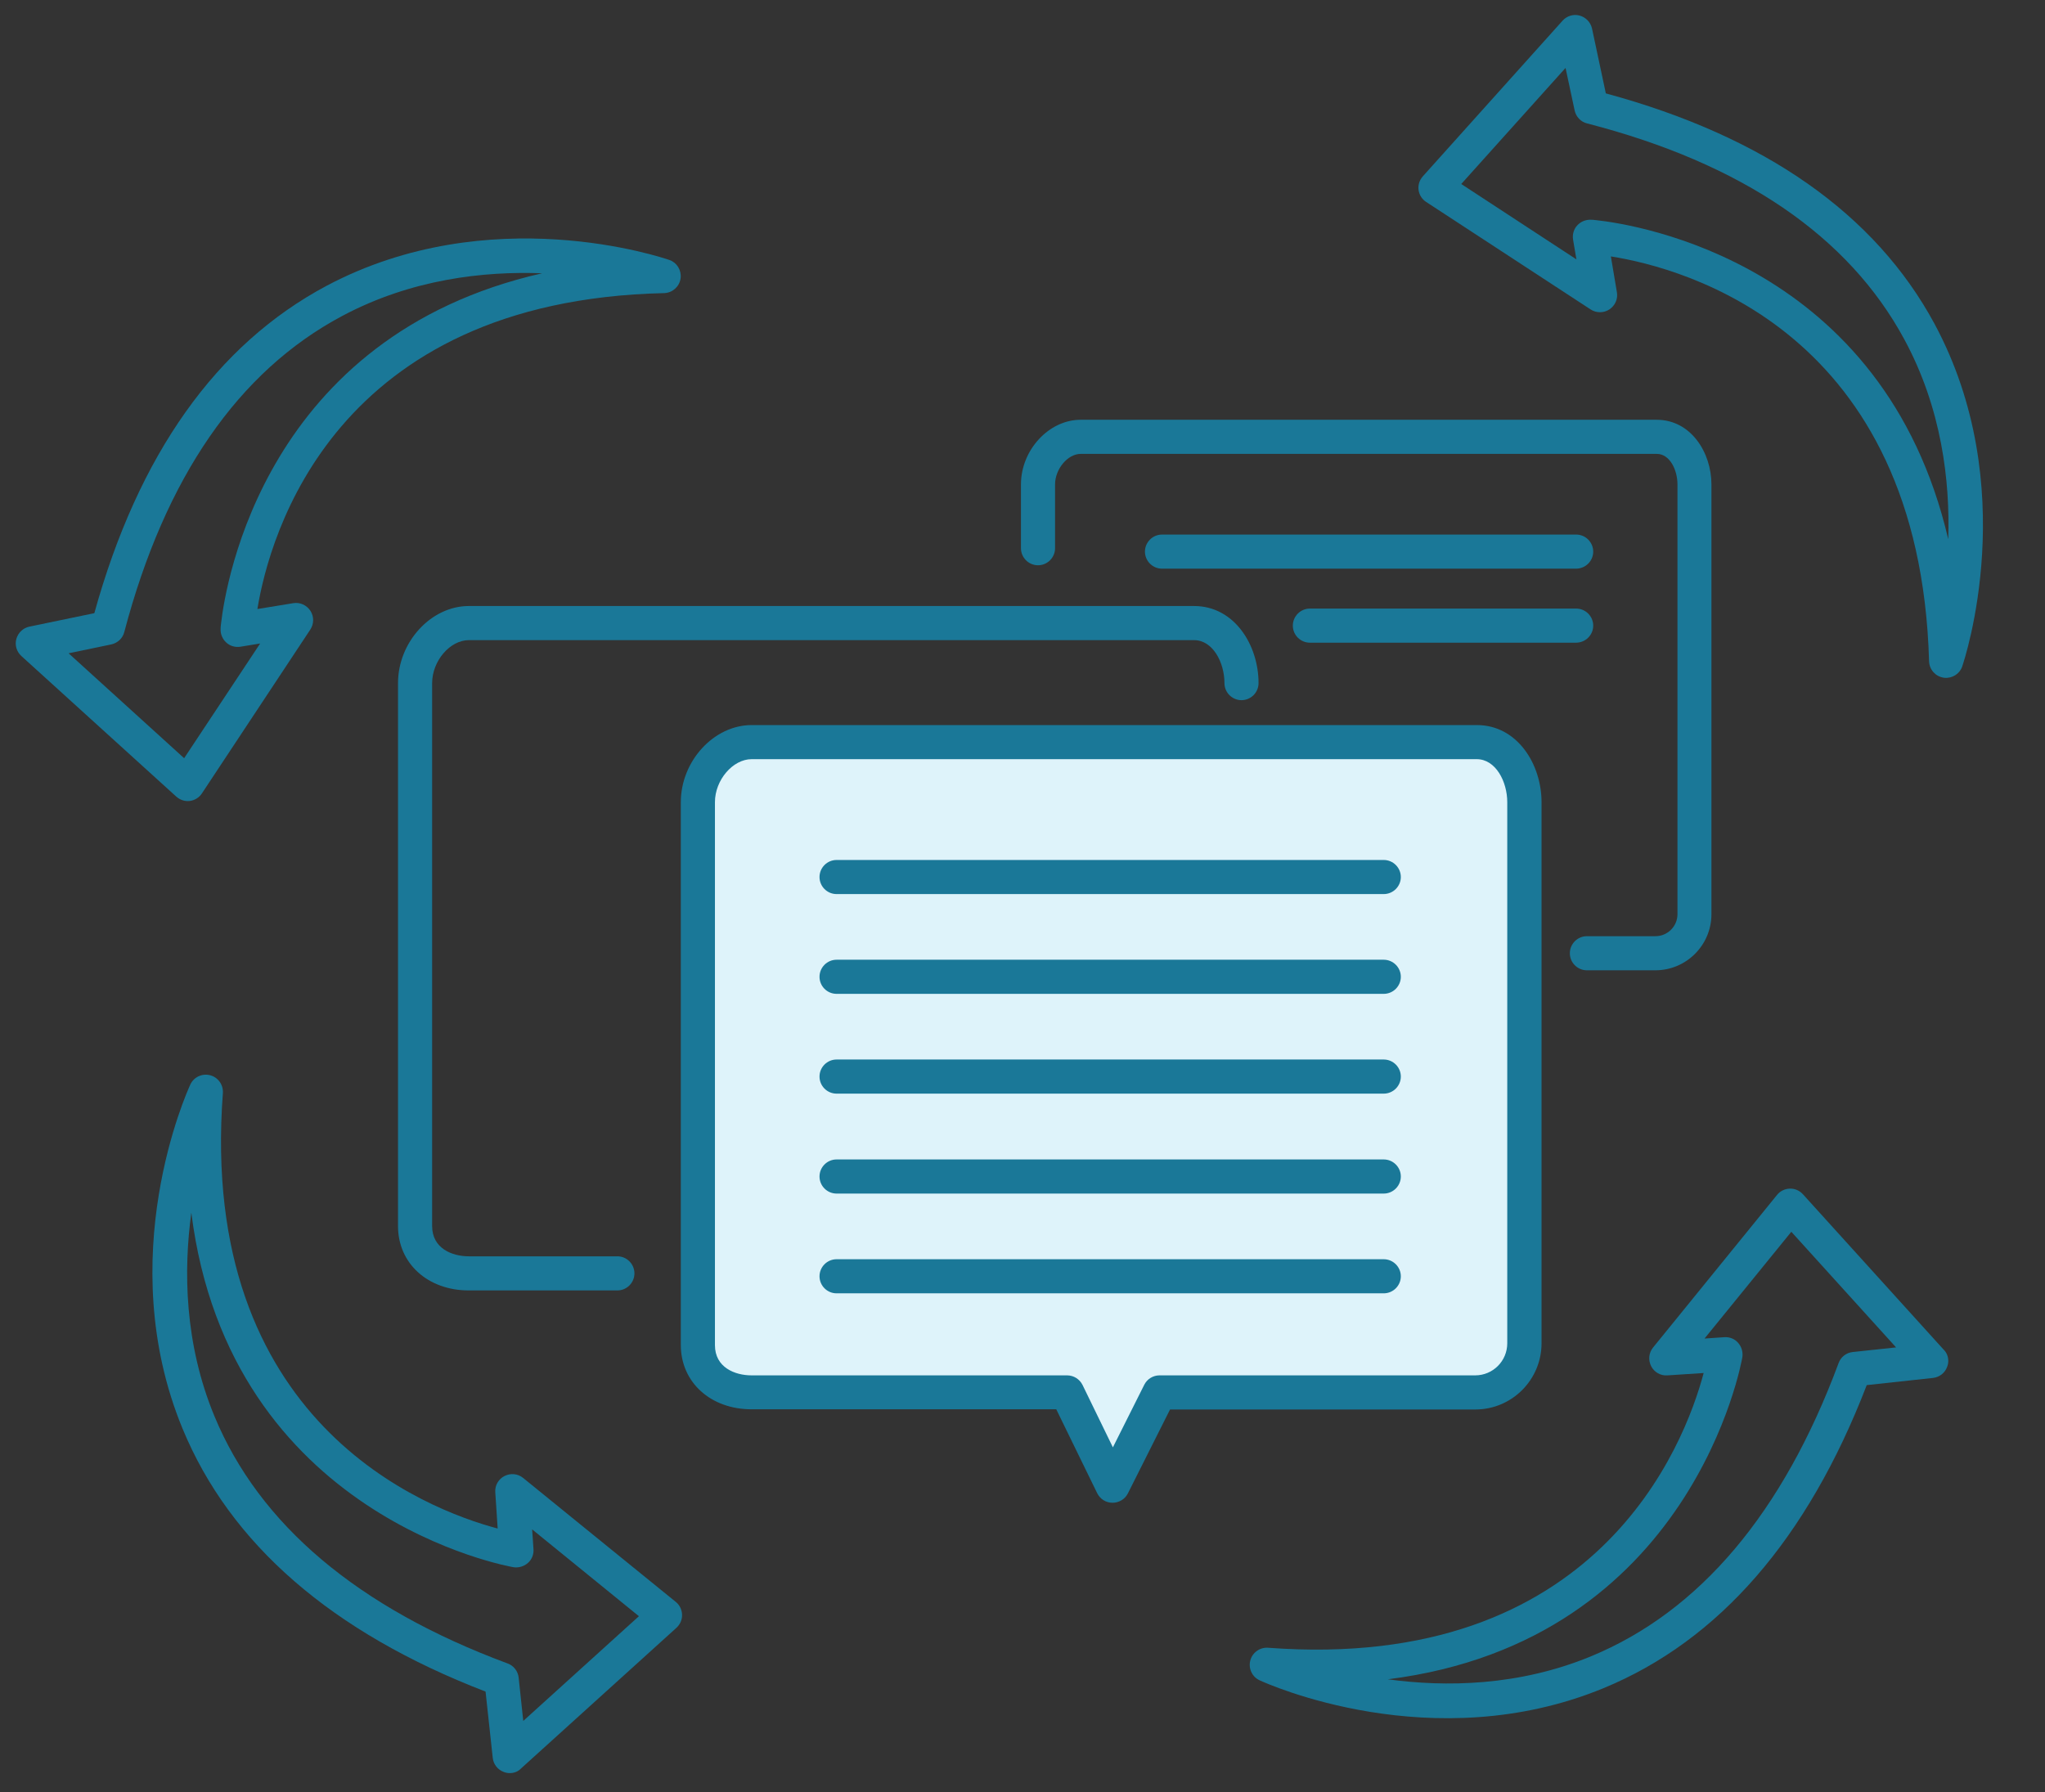 <svg width="89" height="78" viewBox="0 0 89 78" fill="none" xmlns="http://www.w3.org/2000/svg">
<rect x="0" y="0" width="89" height="78" fill="#333333" stroke="none"/>
<path d="M66.339 34.916C66.339 33.617 65.56 32.303 64.275 32.303H32.711C31.427 32.303 30.373 33.617 30.373 34.916V58.552C30.373 59.851 31.427 60.608 32.711 60.608H46.444L48.426 64.676L50.468 60.608H53.964H64.209C65.389 60.608 66.346 59.651 66.346 58.47V34.916H66.339Z" fill="#DEF3FA"/>
<path d="M48.419 65.41C48.129 65.41 47.877 65.247 47.751 64.995L45.969 61.342H32.711C30.929 61.342 29.63 60.169 29.63 58.544V34.915C29.63 33.126 31.07 31.56 32.711 31.56H64.275C66.035 31.56 67.089 33.267 67.089 34.915V58.469C67.089 60.058 65.797 61.35 64.209 61.35H50.921L49.087 65.002C48.961 65.254 48.701 65.41 48.419 65.41ZM32.711 33.044C31.894 33.044 31.115 33.95 31.115 34.915V58.551C31.115 59.516 31.976 59.865 32.711 59.865H46.444C46.726 59.865 46.986 60.028 47.112 60.281L48.434 62.998L49.8 60.273C49.926 60.021 50.186 59.865 50.46 59.865H64.201C64.973 59.865 65.597 59.241 65.597 58.469V34.915C65.597 34.017 65.092 33.044 64.268 33.044H32.711Z" fill="#1A7898"/>
<path d="M26.869 56.168H20.403C18.621 56.168 17.322 54.995 17.322 53.369V29.733C17.322 27.944 18.762 26.378 20.403 26.378H51.967C53.727 26.378 54.773 28.085 54.773 29.733C54.773 30.142 54.439 30.476 54.031 30.476C53.623 30.476 53.289 30.142 53.289 29.733C53.289 28.835 52.784 27.863 51.967 27.863H20.403C19.586 27.863 18.807 28.768 18.807 29.733V53.369C18.807 54.334 19.668 54.683 20.403 54.683H26.869C27.277 54.683 27.611 55.017 27.611 55.426C27.611 55.834 27.277 56.168 26.869 56.168Z" fill="#1A7898"/>
<path d="M72.04 42.234H69.063C68.655 42.234 68.321 41.9 68.321 41.492C68.321 41.084 68.655 40.749 69.063 40.749H72.048C72.575 40.749 73.005 40.319 73.005 39.792V21.085C73.005 20.447 72.664 19.756 72.107 19.756H47.031C46.467 19.756 45.917 20.417 45.917 21.085V23.861C45.917 24.27 45.583 24.604 45.175 24.604C44.767 24.604 44.433 24.27 44.433 23.861V21.085C44.433 19.585 45.65 18.271 47.031 18.271H72.1C73.592 18.271 74.483 19.704 74.483 21.085V39.792C74.483 41.136 73.391 42.234 72.04 42.234Z" fill="#1A7898"/>
<path d="M60.222 38.916H36.408C35.999 38.916 35.666 38.582 35.666 38.174C35.666 37.766 35.999 37.432 36.408 37.432H60.222C60.63 37.432 60.965 37.766 60.965 38.174C60.965 38.582 60.63 38.916 60.222 38.916Z" fill="#1A7898"/>
<path d="M60.222 43.259H36.408C35.999 43.259 35.666 42.925 35.666 42.517C35.666 42.108 35.999 41.774 36.408 41.774H60.222C60.63 41.774 60.965 42.108 60.965 42.517C60.965 42.925 60.63 43.259 60.222 43.259Z" fill="#1A7898"/>
<path d="M60.222 47.602H36.408C35.999 47.602 35.666 47.268 35.666 46.859C35.666 46.451 35.999 46.117 36.408 46.117H60.222C60.63 46.117 60.965 46.451 60.965 46.859C60.965 47.268 60.63 47.602 60.222 47.602Z" fill="#1A7898"/>
<path d="M60.222 51.952H36.408C35.999 51.952 35.666 51.617 35.666 51.209C35.666 50.801 35.999 50.467 36.408 50.467H60.222C60.63 50.467 60.965 50.801 60.965 51.209C60.965 51.617 60.63 51.952 60.222 51.952Z" fill="#1A7898"/>
<path d="M60.222 56.294H36.408C35.999 56.294 35.666 55.96 35.666 55.552C35.666 55.144 35.999 54.81 36.408 54.81H60.222C60.63 54.81 60.965 55.144 60.965 55.552C60.965 55.96 60.63 56.294 60.222 56.294Z" fill="#1A7898"/>
<path d="M68.588 24.752H50.572C50.163 24.752 49.829 24.418 49.829 24.01C49.829 23.602 50.163 23.268 50.572 23.268H68.596C69.004 23.268 69.338 23.602 69.338 24.01C69.338 24.418 69.004 24.752 68.588 24.752Z" fill="#1A7898"/>
<path d="M68.588 27.974H57.008C56.599 27.974 56.265 27.64 56.265 27.232C56.265 26.823 56.599 26.489 57.008 26.489H68.596C69.004 26.489 69.338 26.823 69.338 27.232C69.338 27.64 69.004 27.974 68.588 27.974Z" fill="#1A7898"/>
<path d="M84.617 29.501C84.609 29.5 84.594 29.498 84.587 29.497C84.234 29.444 83.968 29.146 83.955 28.786C83.55 14.427 73.322 11.669 70.106 11.161L70.369 12.721C70.42 13.01 70.291 13.302 70.041 13.469C69.793 13.628 69.478 13.632 69.227 13.47L62.069 8.791C61.887 8.674 61.766 8.482 61.737 8.269C61.708 8.057 61.776 7.841 61.921 7.677L68.008 0.896C68.194 0.692 68.48 0.604 68.748 0.678C69.016 0.752 69.224 0.969 69.285 1.237L69.887 4.065C76.807 5.94 81.613 9.317 84.191 14.094C88.004 21.178 85.503 28.701 85.394 29.018C85.284 29.334 84.956 29.538 84.617 29.501ZM69.479 9.584C71.214 9.773 81.987 11.434 84.789 23.471C84.871 20.941 84.506 17.78 82.878 14.772C80.449 10.273 75.806 7.108 69.073 5.373C68.796 5.306 68.589 5.081 68.529 4.806L68.134 2.956L63.595 8.009L68.606 11.289L68.461 10.429C68.426 10.209 68.488 9.976 68.64 9.814C68.793 9.644 69.012 9.556 69.235 9.565C69.258 9.56 69.339 9.569 69.479 9.584Z" fill="#1A7898"/>
<path d="M29.622 12.1C29.621 12.108 29.619 12.122 29.618 12.13C29.563 12.482 29.264 12.747 28.904 12.758C14.543 13.083 11.728 23.296 11.202 26.509L12.763 26.254C13.053 26.205 13.344 26.336 13.51 26.587C13.668 26.836 13.669 27.15 13.506 27.401L8.788 34.533C8.67 34.714 8.477 34.834 8.264 34.862C8.052 34.89 7.836 34.82 7.673 34.675L0.926 28.551C0.723 28.363 0.636 28.077 0.712 27.809C0.787 27.541 1.005 27.334 1.274 27.276L4.106 26.689C6.019 19.78 9.422 14.992 14.213 12.44C21.318 8.667 28.827 11.21 29.143 11.32C29.459 11.431 29.661 11.761 29.622 12.1ZM9.622 27.127C9.821 25.394 11.541 14.63 23.593 11.895C21.064 11.799 17.9 12.146 14.884 13.758C10.371 16.162 7.181 20.787 5.409 27.511C5.34 27.787 5.114 27.992 4.839 28.05L2.986 28.436L8.014 33.002L11.322 28.009L10.461 28.15C10.241 28.184 10.009 28.12 9.847 27.967C9.678 27.813 9.591 27.594 9.601 27.371C9.597 27.348 9.606 27.267 9.622 27.127Z" fill="#1A7898"/>
<path d="M22.186 77.177C22.097 77.177 22.008 77.162 21.919 77.125C21.659 77.029 21.473 76.791 21.444 76.509L21.132 73.629C14.443 71.053 10.012 67.2 7.941 62.175C4.875 54.736 8.141 47.513 8.282 47.209C8.43 46.883 8.794 46.712 9.143 46.801C9.492 46.89 9.722 47.217 9.7 47.573C8.623 61.9 18.512 65.693 21.659 66.532L21.555 64.951C21.533 64.654 21.696 64.379 21.956 64.246C22.223 64.112 22.535 64.142 22.765 64.328L29.409 69.724C29.58 69.858 29.676 70.066 29.684 70.281C29.691 70.496 29.602 70.704 29.439 70.853L22.683 76.969C22.55 77.111 22.372 77.177 22.186 77.177ZM8.327 52.784C7.985 55.293 8.022 58.47 9.329 61.633C11.281 66.354 15.572 69.984 22.09 72.404C22.357 72.501 22.542 72.738 22.572 73.02L22.773 74.906L27.806 70.348L23.159 66.569L23.218 67.438C23.233 67.661 23.144 67.883 22.973 68.032C22.802 68.18 22.579 68.247 22.357 68.217C22.208 68.195 9.989 66.057 8.327 52.784Z" fill="#1A7898"/>
<path d="M84.79 59.235C84.79 59.324 84.775 59.413 84.738 59.502C84.642 59.762 84.404 59.947 84.122 59.977L81.242 60.289C78.666 66.977 74.813 71.409 69.787 73.48C62.349 76.546 55.126 73.28 54.822 73.139C54.495 72.99 54.324 72.626 54.413 72.278C54.503 71.929 54.829 71.698 55.185 71.721C69.513 72.797 73.306 62.909 74.145 59.762L72.564 59.866C72.267 59.888 71.992 59.725 71.859 59.465C71.725 59.197 71.755 58.886 71.94 58.656L77.337 52.012C77.471 51.841 77.678 51.744 77.894 51.737C78.109 51.73 78.317 51.819 78.465 51.982L84.582 58.737C84.723 58.871 84.79 59.049 84.79 59.235ZM60.397 73.094C62.906 73.436 66.083 73.398 69.246 72.092C73.967 70.14 77.597 65.849 80.017 59.331C80.113 59.064 80.351 58.878 80.633 58.849L82.519 58.648L77.96 53.615L74.182 58.262L75.051 58.203C75.273 58.188 75.496 58.277 75.644 58.448C75.793 58.618 75.86 58.841 75.83 59.064C75.808 59.212 73.67 71.431 60.397 73.094Z" fill="#1A7898"/>
</svg>

